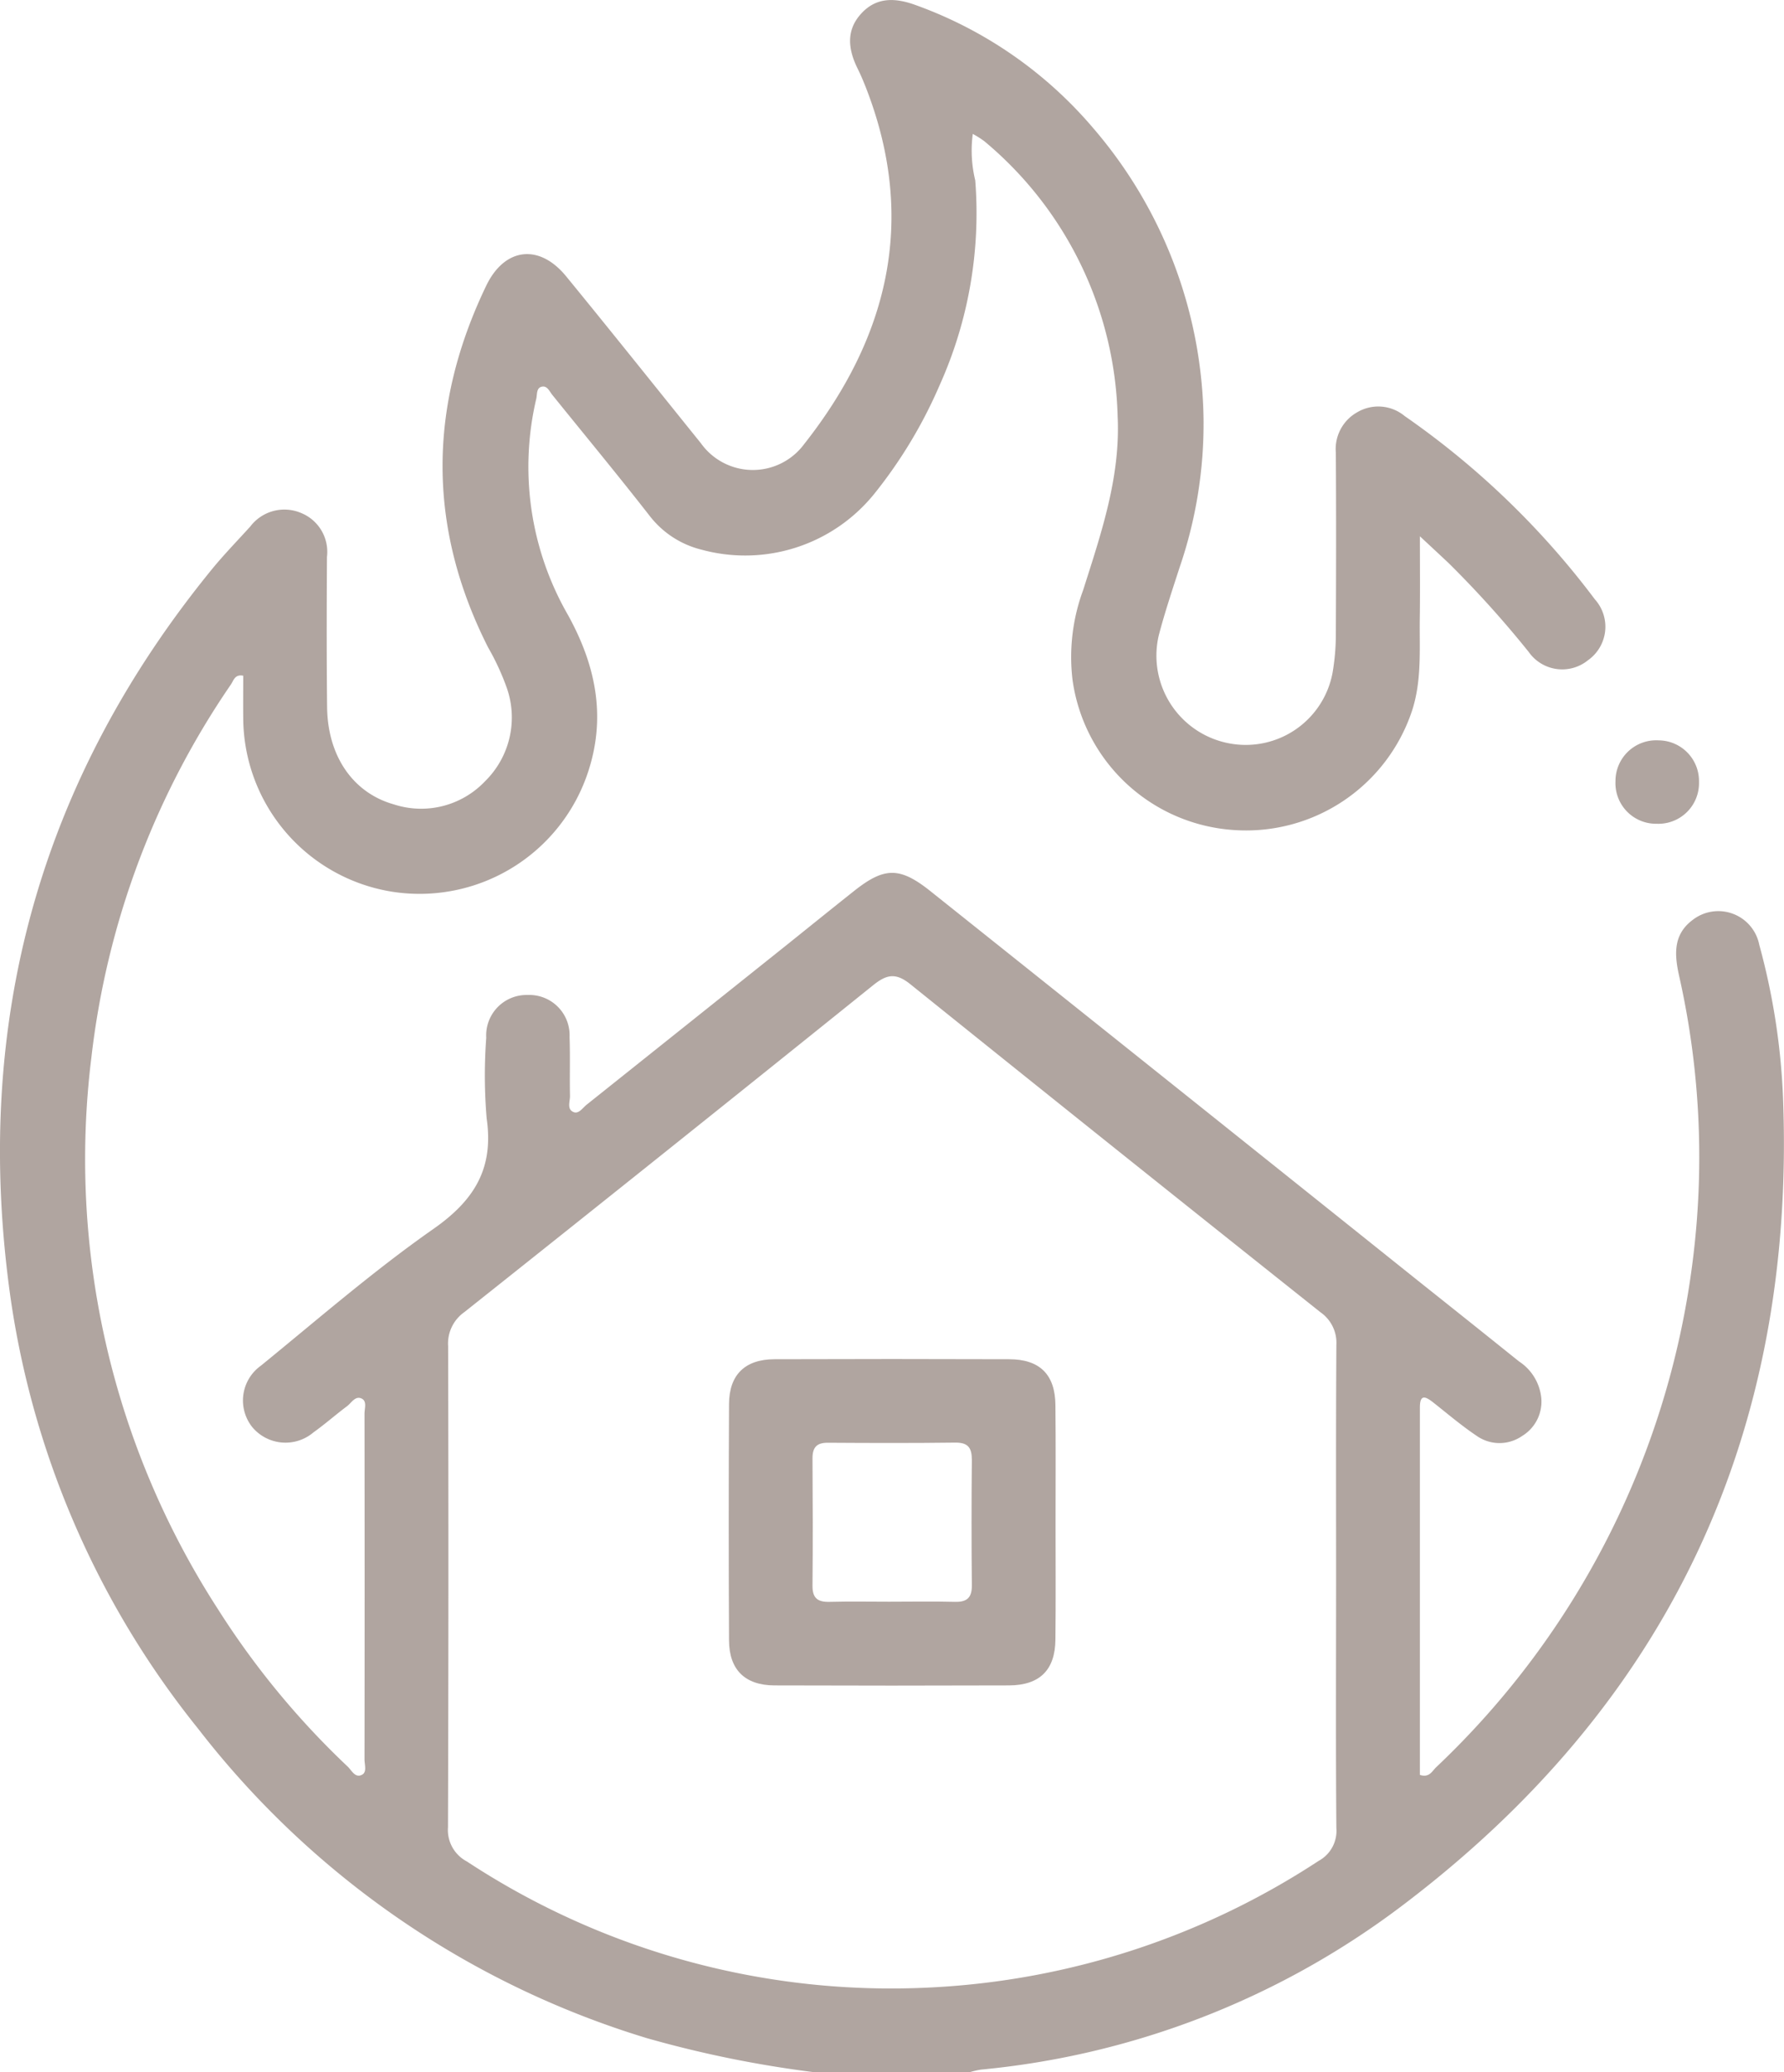 <svg xmlns="http://www.w3.org/2000/svg" xmlns:xlink="http://www.w3.org/1999/xlink" width="137.769" height="160" viewBox="0 0 137.769 160">
  <defs>
    <clipPath id="clip-path">
      <rect id="Rectangle_926" data-name="Rectangle 926" width="137.769" height="160" fill="none"/>
    </clipPath>
  </defs>
  <g id="Groupe_1059" data-name="Groupe 1059" transform="translate(135.797 -135.307)" opacity="0.4">
    <g id="Groupe_1058" data-name="Groupe 1058" transform="translate(-135.797 135.307)">
      <g id="Groupe_1057" data-name="Groupe 1057" clip-path="url(#clip-path)">
        <path id="Tracé_3840" data-name="Tracé 3840" d="M-72.834,295.31a86.406,86.406,0,0,1-12.983-2.633,69.211,69.211,0,0,1-34.679-23.9,68.674,68.674,0,0,1-14.485-33.262c-2.971-21.019,2.146-39.923,15.69-56.427.9-1.079,1.882-2.094,2.823-3.13a3.3,3.3,0,0,1,3.944-1.036,3.235,3.235,0,0,1,1.977,3.394c-.021,3.849-.032,7.7.011,11.556.032,3.806,2,6.65,5.149,7.538a6.8,6.8,0,0,0,7.052-1.787,6.9,6.9,0,0,0,1.671-7.221,19.179,19.179,0,0,0-1.438-3.108c-4.7-9.283-4.631-18.6-.148-27.923,1.417-2.95,4.092-3.278,6.174-.73,3.5,4.272,6.936,8.585,10.4,12.878a4.928,4.928,0,0,0,7.982.074c6.481-8.215,8.7-17.255,4.842-27.331-.222-.581-.465-1.163-.74-1.713-.719-1.48-.867-2.929.317-4.208,1.195-1.3,2.675-1.195,4.187-.645a32.377,32.377,0,0,1,13.713,9.5,35.153,35.153,0,0,1,8.522,22.457,34.2,34.2,0,0,1-1.861,11.5c-.56,1.734-1.142,3.468-1.6,5.223a6.889,6.889,0,0,0,5.424,8.321,6.821,6.821,0,0,0,8-5.445,17.677,17.677,0,0,0,.254-2.791c.021-4.737.032-9.473,0-14.2a3.258,3.258,0,0,1,1.66-3.13,3.191,3.191,0,0,1,3.658.3A63.842,63.842,0,0,1-12.633,181.58a3.163,3.163,0,0,1-.528,4.7,3.158,3.158,0,0,1-4.578-.634,80.357,80.357,0,0,0-6.164-6.841c-.634-.6-1.279-1.195-2.241-2.093,0,2.432.021,4.472-.011,6.523-.021,2.337.148,4.663-.6,6.957a13.506,13.506,0,0,1-13.607,9.209,13.475,13.475,0,0,1-12.613-11.641,14.914,14.914,0,0,1,.825-6.893c1.385-4.367,2.886-8.712,2.664-13.4a28.579,28.579,0,0,0-10.3-21.262,7.453,7.453,0,0,0-.888-.56,9.79,9.79,0,0,0,.19,3.584,32.374,32.374,0,0,1-2.749,15.817,36.356,36.356,0,0,1-4.959,8.278,12.814,12.814,0,0,1-13.438,4.419,7.25,7.25,0,0,1-3.975-2.58c-2.463-3.161-5.022-6.249-7.538-9.367-.222-.275-.391-.729-.814-.634s-.349.581-.423.92a22.945,22.945,0,0,0,2.463,16.737c2.1,3.817,2.939,7.75,1.565,12a13.7,13.7,0,0,1-15.161,9.336,13.646,13.646,0,0,1-11.5-13.4c-.011-1.089,0-2.178,0-3.277-.656-.137-.751.391-.952.677a63.7,63.7,0,0,0-10.774,28.8,63.98,63.98,0,0,0,9.79,42.619,63.35,63.35,0,0,0,10.012,12.138c.307.3.582.909,1.11.613.38-.211.18-.772.18-1.174q.016-13.338,0-26.7c0-.391.2-.941-.2-1.153-.507-.264-.8.317-1.152.582-.877.655-1.7,1.385-2.59,2.019a3.338,3.338,0,0,1-4.747-.434,3.3,3.3,0,0,1,.687-4.715c4.4-3.584,8.7-7.327,13.343-10.573,3.151-2.21,4.652-4.663,4.092-8.522a39.47,39.47,0,0,1-.032-6.227,3.118,3.118,0,0,1,3.2-3.3,3.111,3.111,0,0,1,3.235,3.246c.053,1.512,0,3.024.032,4.536.011.433-.264,1.036.275,1.258.4.169.708-.328,1.026-.581q7.755-6.185,15.51-12.381c1.7-1.364,3.4-2.738,5.117-4.1,2.368-1.882,3.552-1.882,5.953.042q18.936,15.1,37.84,30.227,3.79,3.013,7.57,6.048a3.823,3.823,0,0,1,1.7,2.675,3.1,3.1,0,0,1-1.459,3.077,3.067,3.067,0,0,1-3.531-.021c-1.163-.782-2.241-1.7-3.341-2.569-.571-.444-1.026-.677-1.026.381v28.377c.719.243.941-.286,1.248-.582A64.9,64.9,0,0,0-5.031,232.286a63.682,63.682,0,0,0-1.11-21.7c-.349-1.6-.444-3.129,1.057-4.25a3.225,3.225,0,0,1,5.149,1.924A52.511,52.511,0,0,1,1.9,220.117c.983,25.977-8.892,46.933-29.7,62.538A63.819,63.819,0,0,1-60.052,295.1a6.541,6.541,0,0,0-.9.211Zm40.219-37.6c0-6.185-.021-12.381.021-18.576a2.867,2.867,0,0,0-1.216-2.5Q-49.7,224-65.518,211.278c-1.1-.877-1.8-.74-2.823.074q-15.748,12.671-31.591,25.258a2.969,2.969,0,0,0-1.258,2.633q.048,18.571-.011,37.152a2.745,2.745,0,0,0,1.459,2.633,59.618,59.618,0,0,0,35.852,9.727,59.983,59.983,0,0,0,29.921-9.769,2.639,2.639,0,0,0,1.374-2.538c-.053-6.238-.021-12.486-.021-18.735" transform="translate(135.796 -135.306)" fill="#391d11"/>
        <path id="Tracé_3841" data-name="Tracé 3841" d="M-120.8,147.154A3.136,3.136,0,0,1-124,143.866a3.143,3.143,0,0,1,3.33-3.151,3.139,3.139,0,0,1,3.119,3.214,3.135,3.135,0,0,1-3.256,3.225" transform="translate(248.755 -83.552)" fill="#391d11"/>
        <path id="Tracé_3842" data-name="Tracé 3842" d="M-105.235,158c0,2.96.021,5.921-.011,8.892-.021,2.347-1.205,3.531-3.584,3.542q-9.071.032-18.122,0c-2.273-.011-3.489-1.216-3.5-3.468q-.048-9.135,0-18.259c.011-2.252,1.226-3.447,3.5-3.457q9.072-.032,18.122,0c2.379,0,3.563,1.184,3.584,3.542.032,3.066.011,6.132.011,9.209M-118,163.972c1.671,0,3.33-.032,5,.011.93.021,1.311-.328,1.3-1.279q-.048-4.837,0-9.674c0-.9-.254-1.343-1.247-1.343-3.278.042-6.555.032-9.843.011-.856-.011-1.216.317-1.216,1.195.021,3.278.032,6.555,0,9.833-.011.973.4,1.279,1.311,1.258,1.565-.042,3.13-.011,4.694-.011" transform="translate(186.751 -40.305)" fill="#391d11"/>
      </g>
    </g>
  </g>
</svg>
